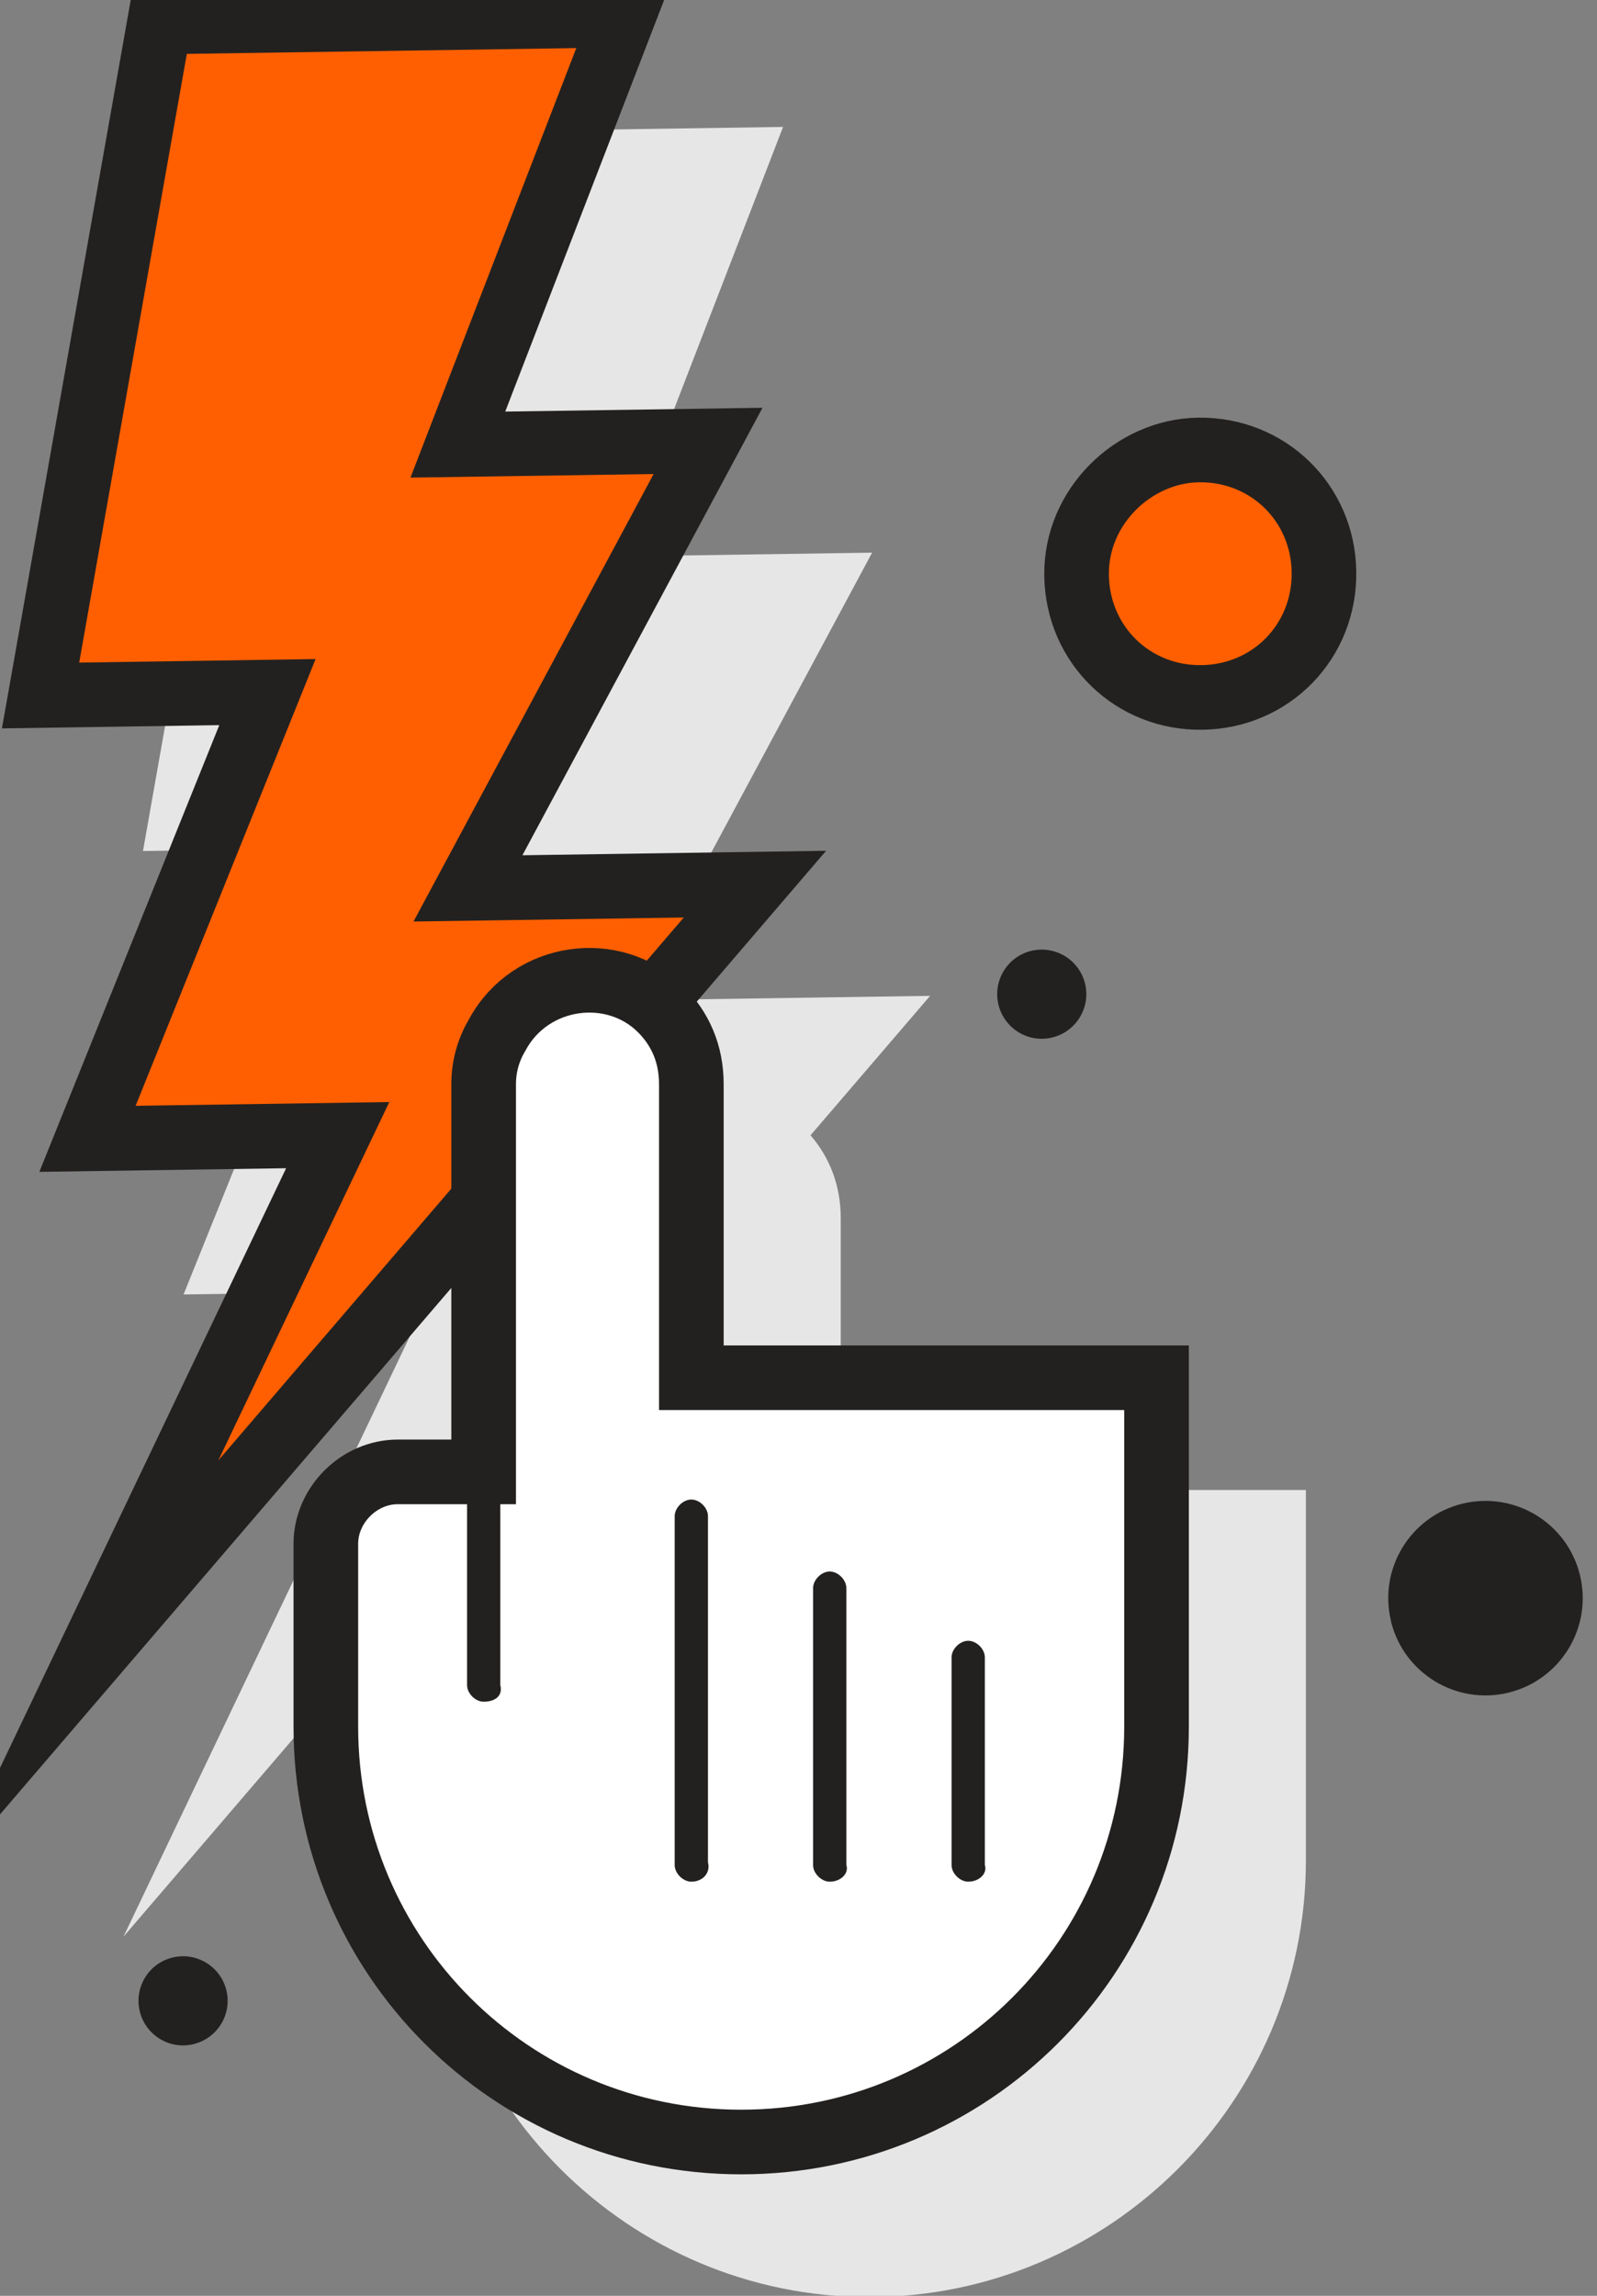 <svg width="32" height="46" viewBox="0 0 32 46" fill="none" xmlns="http://www.w3.org/2000/svg">
<rect x="0" y="0" width="32" height="46" fill="#808080" stroke="none"/>
<g clip-path="url(#clip0_2040_4585)">
<path d="M16.846 29.856V24.403C16.846 23.774 16.637 23.205 16.241 22.747L18.637 19.953L12.665 20.041L17.475 11.073L12.367 11.149L15.691 2.543L5.403 2.696L2.865 17.051L7.284 16.986L3.678 25.936L8.648 25.862L2.474 38.804L11.827 27.894V31.74H10.536C9.522 31.74 8.664 32.598 8.664 33.611V37.273C8.664 42.098 12.591 46.025 17.416 46.025C22.241 46.025 26.167 42.098 26.167 37.273V29.854H16.846V29.856Z" fill="#E6E6E6"/>
<path d="M24.014 9.016C25.402 8.995 26.509 10.071 26.529 11.457C26.55 12.846 25.476 13.953 24.088 13.974C22.699 13.996 21.592 12.919 21.572 11.531C21.551 10.143 22.726 9.034 24.014 9.016Z" fill="#FF5F00" stroke="#232120" stroke-width="1.295" stroke-miterlimit="10"/>
<path d="M20.007 20.132C19.89 19.652 20.183 19.169 20.662 19.052C21.142 18.936 21.623 19.228 21.742 19.708C21.858 20.186 21.566 20.669 21.086 20.787C20.606 20.905 20.125 20.611 20.007 20.132Z" fill="#232120"/>
<path d="M2.801 40.301C2.684 39.821 2.977 39.338 3.457 39.222C3.936 39.105 4.418 39.398 4.536 39.877C4.653 40.355 4.36 40.838 3.88 40.956C3.401 41.075 2.919 40.781 2.801 40.301Z" fill="#232120"/>
<path d="M27.873 32.483C27.618 31.438 28.257 30.383 29.304 30.128C30.349 29.874 31.403 30.513 31.658 31.558C31.914 32.604 31.273 33.657 30.229 33.914C29.182 34.17 28.127 33.529 27.871 32.484L27.873 32.483Z" fill="#232120"/>
<path d="M1.687 33.391L6.767 22.744L1.753 22.818L5.359 13.867L0.813 13.935L3.199 0.44L12.497 0.302L9.174 8.908L14.188 8.834L9.377 17.8L15.127 17.715L1.687 33.391Z" fill="#FF5F00" stroke="#232120" stroke-width="1.295" stroke-miterlimit="10"/>
<path d="M9.691 29.491V21.724C9.691 21.336 9.803 21.002 9.969 20.725C10.634 19.504 12.299 19.282 13.242 20.225C13.631 20.615 13.853 21.113 13.853 21.724V27.605H23.174V34.595C23.174 39.2 19.456 42.918 14.851 42.918C10.246 42.918 6.529 39.2 6.529 34.595V30.933C6.529 30.156 7.194 29.491 7.971 29.491H9.691Z" fill="white" stroke="#232120" stroke-width="1.295" stroke-miterlimit="10"/>
<path d="M9.691 34.096C9.525 34.096 9.359 33.93 9.359 33.763V29.491C9.359 29.325 9.525 29.158 9.691 29.158C9.857 29.158 10.025 29.323 10.025 29.491V33.763C10.081 33.984 9.913 34.096 9.691 34.096Z" fill="#232120"/>
<path d="M13.853 37.702C13.687 37.702 13.519 37.536 13.519 37.368V30.378C13.519 30.212 13.685 30.045 13.853 30.045C14.02 30.045 14.186 30.211 14.186 30.378V37.313C14.242 37.535 14.074 37.702 13.853 37.702Z" fill="#232120"/>
<path d="M16.626 37.702C16.46 37.702 16.292 37.536 16.292 37.368V31.821C16.292 31.655 16.458 31.487 16.626 31.487C16.793 31.487 16.959 31.653 16.959 31.821V37.368C17.015 37.534 16.848 37.702 16.626 37.702Z" fill="#232120"/>
<path d="M19.401 37.702C19.235 37.702 19.067 37.536 19.067 37.369V33.207C19.067 33.041 19.233 32.875 19.401 32.875C19.568 32.875 19.734 33.041 19.734 33.207V37.369C19.79 37.535 19.622 37.702 19.401 37.702Z" fill="#232120"/>
</g>
<defs>
<clipPath id="clip0_2040_4585">
<rect width="31.707" height="46" fill="white"/>
</clipPath>
</defs>
</svg>
